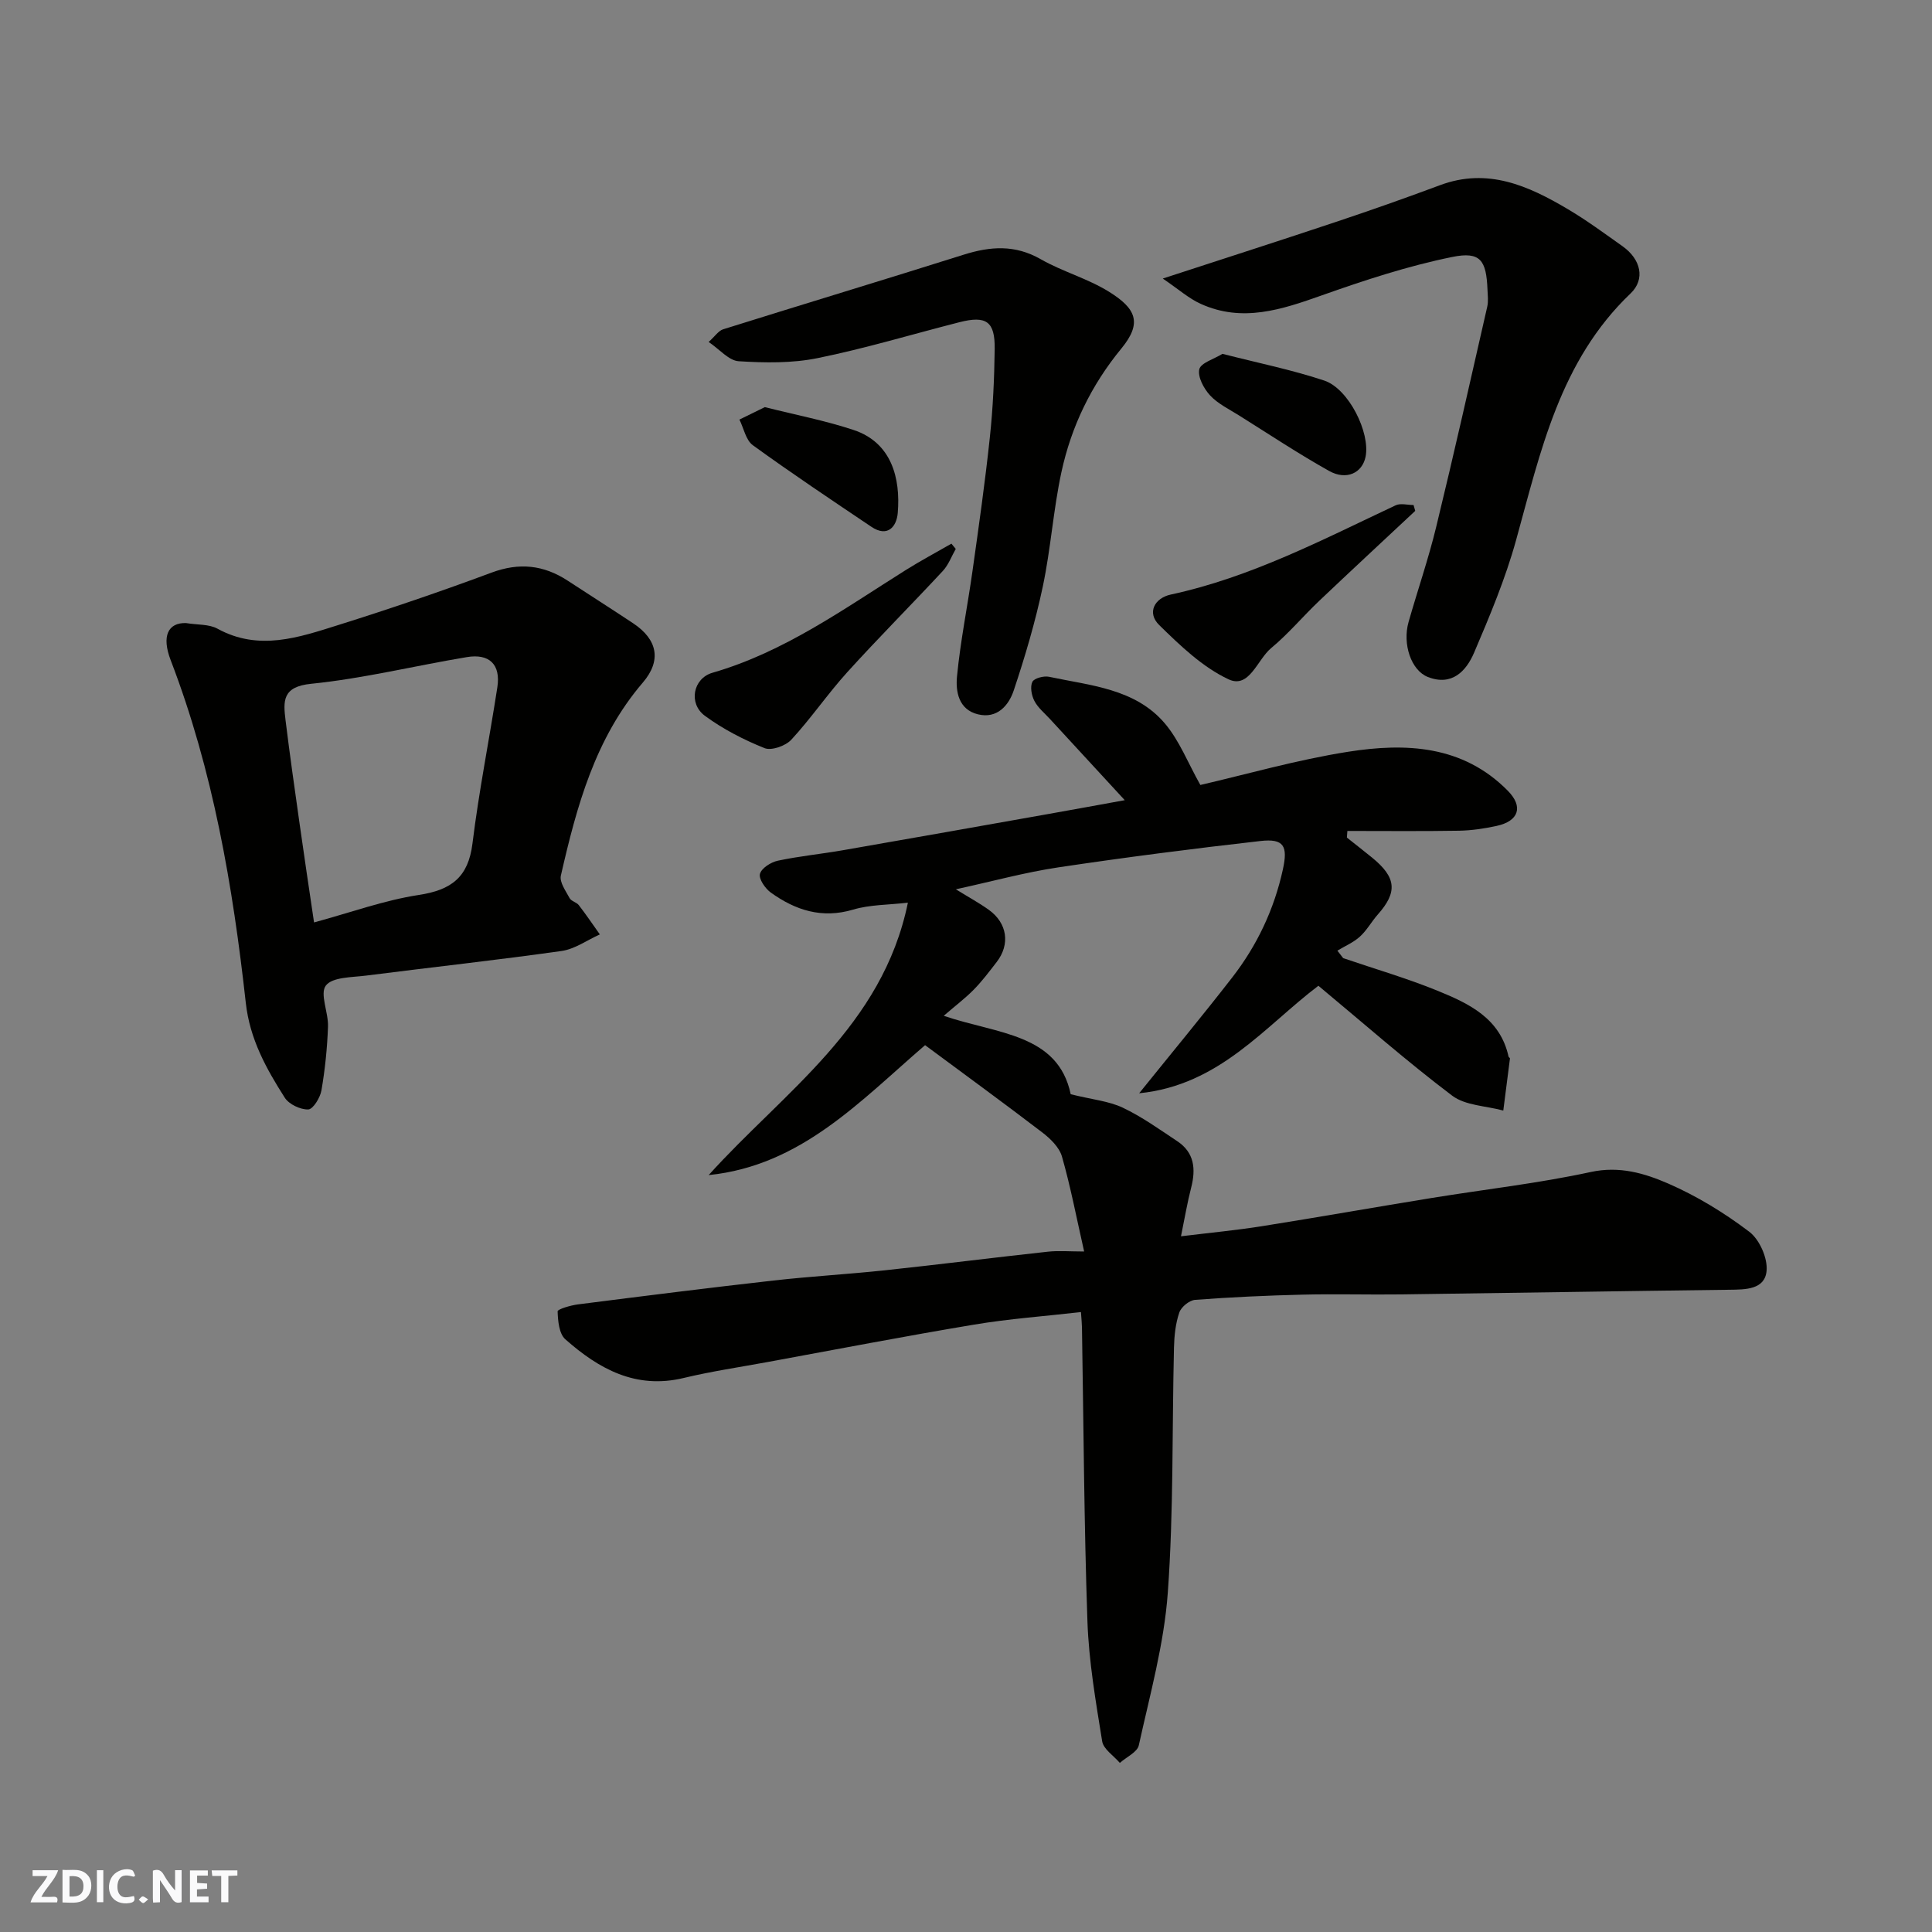 <svg enable-background="new 0 0 400 400" viewBox="0 0 400 400" xmlns="http://www.w3.org/2000/svg"><rect x="0" y="0" width="400" height="400" fill="#808080" stroke="none"/><g fill="#fafafb"><path d="m37.59 393.81c-.92.31-1.52.05-2-.78-.7-1.2-1.52-2.34-2.47-3.78v4.59c-.55.03-.95.05-1.41.07-.03-.37-.06-.64-.06-.91 0-1.91 0-3.81 0-5.7 1.13-.41 1.77-.03 2.29.91.62 1.11 1.38 2.14 2.31 3.19v-4.2h1.35v6.61z"/><path d="m12.94 393.88v-6.75c1.9.19 3.93-.54 5.37 1.29.8 1.01.78 2.88.03 3.97-1.37 1.97-3.4 1.51-5.4 1.49m1.45-1.22c2.04.12 2.92-.58 2.89-2.21-.03-1.51-.98-2.19-2.89-2z"/><path d="m11.81 393.87h-5.49c.68-2.18 2.47-3.48 3.51-5.45h-3.08v-1.21h5.29c-.71 2.13-2.44 3.48-3.47 5.51.86 0 1.63.04 2.39-.01.79-.05 1.14.21.85 1.16"/><path d="m39.33 393.86v-6.61h3.7v1.07h-2.22v1.52c.68.04 1.34.09 2.07.13v1.07c-.72.05-1.38.09-2.1.14v1.48h2.4v1.19h-3.85z"/><path d="m27.71 388.56c-1.15-.3-2.46-.61-3.1.64-.37.73-.41 1.93-.06 2.67.63 1.35 1.99.93 3.17.68.35.94-.01 1.32-.93 1.46-1.62.25-3.05-.27-3.76-1.48-.73-1.24-.6-3.03.31-4.17.88-1.11 2.71-1.7 4-1.16.32.13.44.74.65 1.12-.1.08-.19.16-.28.24"/><path d="m49.15 387.24v1.07c-.59.02-1.17.05-1.87.08v5.44h-1.48v-5.44h-1.85c-.05-.4-.08-.73-.13-1.15z"/><path d="m20.06 387.21h1.33v6.62h-1.33z"/><path d="m30.68 393.25c-.49.38-.8.79-1.05.76-.32-.05-.6-.45-.9-.7.26-.24.51-.64.8-.67.29-.04.62.3 1.15.61"/></g><path d="m221.68 226.55c4.52 1.12 7.91 1.42 10.79 2.79 3.95 1.87 7.57 4.48 11.24 6.91 3.58 2.36 3.9 5.77 2.91 9.63-.8 3.1-1.33 6.27-2.11 10.08 6.15-.75 11.45-1.25 16.7-2.08 11.77-1.87 23.5-3.95 35.26-5.86 10.96-1.78 22.04-3.02 32.88-5.37 5.97-1.29 11.15.27 16.08 2.41 5.93 2.59 11.6 6.06 16.75 9.97 2.12 1.61 3.82 5.47 3.57 8.1-.37 3.89-4.37 3.86-7.73 3.9-22.6.28-45.2.66-67.79.96-6.83.09-13.67-.12-20.5.05-7.44.18-14.88.52-22.29 1.08-1.2.09-2.89 1.47-3.28 2.63-.78 2.27-1.04 4.8-1.1 7.23-.41 16.93-.06 33.91-1.28 50.78-.77 10.62-3.7 21.11-6 31.58-.31 1.43-2.57 2.44-3.93 3.65-1.27-1.49-3.4-2.84-3.66-4.49-1.33-8.24-2.76-16.53-3.05-24.84-.7-20.25-.79-40.53-1.13-60.79-.01-.8-.1-1.6-.21-3.22-7.6.87-14.93 1.39-22.14 2.6-14.31 2.39-28.56 5.14-42.83 7.76-5.77 1.06-11.6 1.92-17.3 3.29-9.9 2.38-17.56-1.89-24.49-8.02-1.29-1.14-1.53-3.8-1.59-5.78-.01-.45 2.7-1.25 4.21-1.44 13.49-1.72 26.97-3.42 40.48-4.94 7.68-.87 15.4-1.3 23.09-2.12 11.24-1.2 22.46-2.63 33.7-3.85 2.27-.25 4.58-.04 7.53-.04-1.6-7.05-2.81-13.43-4.59-19.65-.55-1.92-2.4-3.72-4.09-5.01-8.03-6.14-16.2-12.09-24.25-18.06-13.42 11.54-25.69 24.96-44.81 26.9 15.58-17.27 35.98-30.75 41.25-56.4-4.08.47-7.87.4-11.32 1.43-6.48 1.93-11.96.14-17.07-3.53-1.16-.84-2.52-2.82-2.24-3.86.31-1.18 2.26-2.42 3.69-2.73 4.47-.95 9.04-1.39 13.55-2.18 14.14-2.46 28.28-4.97 42.41-7.48 5.13-.91 10.25-1.85 15.88-2.87-5.27-5.72-10.39-11.26-15.49-16.81-1.12-1.22-2.48-2.32-3.22-3.74-.59-1.14-.92-2.91-.42-3.95.36-.75 2.37-1.28 3.45-1.05 8.56 1.83 17.84 2.42 23.99 9.67 3 3.54 4.76 8.14 7.34 12.73 9.46-2.18 19.91-5.19 30.56-6.87 11.92-1.88 23.77-1.4 33.11 8.08 3.24 3.29 2.27 6.27-2.34 7.27-2.54.55-5.16.94-7.75.99-7.71.13-15.43.05-23.14.05-.03.46-.07.91-.1 1.37 1.74 1.39 3.5 2.75 5.23 4.16 5.02 4.1 5.29 7.13 1.16 11.78-1.3 1.47-2.26 3.27-3.7 4.57-1.33 1.21-3.09 1.95-4.66 2.9.4.52.8 1.04 1.2 1.55 6.53 2.23 13.18 4.16 19.56 6.76 6.49 2.65 12.95 5.69 14.68 13.63.03.14.31.27.29.39-.45 3.6-.91 7.19-1.38 10.78-3.57-.98-7.85-1.02-10.59-3.09-9.43-7.13-18.33-14.97-27.69-22.75-11.15 8.45-20.47 20.6-37.11 22.26 6.81-8.45 13.17-16.12 19.27-23.98 5.15-6.64 8.68-14.1 10.49-22.38 1.05-4.81.23-6.42-4.64-5.87-13.98 1.58-27.95 3.38-41.86 5.46-6.9 1.03-13.67 2.9-21.21 4.54 2.71 1.67 4.84 2.83 6.81 4.24 3.85 2.75 4.48 7.16 1.63 10.83-1.51 1.95-2.99 3.93-4.71 5.68-1.73 1.77-3.74 3.28-6.24 5.44 11.09 3.79 23.64 3.67 26.29 16.24z" fill="#010100"/><path d="m38.51 129c2.37.39 4.76.2 6.51 1.16 8.56 4.7 16.83 1.82 25.01-.75 10.67-3.35 21.27-6.96 31.75-10.86 5.73-2.13 10.79-1.58 15.77 1.68 4.5 2.94 9.04 5.83 13.53 8.81 5.05 3.35 5.94 7.69 2.01 12.28-9.9 11.56-13.7 25.66-16.97 39.97-.31 1.36 1.02 3.18 1.81 4.66.34.64 1.44.84 1.91 1.46 1.52 1.96 2.91 4.03 4.35 6.05-2.63 1.18-5.17 3.04-7.92 3.43-13.45 1.9-26.95 3.37-40.42 5.09-2.94.38-7 .28-8.38 2.06-1.31 1.7.55 5.6.44 8.51-.16 4.42-.61 8.85-1.36 13.21-.26 1.51-1.74 3.91-2.73 3.94-1.63.05-3.98-1.06-4.86-2.43-3.84-6.02-7.24-12.14-8.07-19.63-2.68-24.17-6.77-48.08-15.55-70.95-1.93-5.02-.53-7.8 3.17-7.69zm26.51 61.98c7.56-2.05 14.52-4.59 21.69-5.69 6.71-1.02 10.24-3.64 11.11-10.65 1.33-10.83 3.49-21.56 5.15-32.35.73-4.75-1.68-7.02-6.33-6.24-10.75 1.79-21.41 4.43-32.22 5.52-6 .6-5.79 3.59-5.3 7.56.88 7.13 1.89 14.25 2.9 21.36.95 6.76 1.97 13.52 3 20.49z" fill="#010100"/><path d="m240.74 57.67c13.24-4.32 24.53-7.94 35.78-11.7 7.25-2.42 14.46-4.96 21.62-7.63 9.86-3.68 18.29.12 26.46 4.96 3.92 2.32 7.62 5.05 11.34 7.69 3.77 2.67 4.76 6.8 1.65 9.77-14.65 13.97-18.62 32.71-23.71 51.1-2.2 7.95-5.43 15.65-8.68 23.26-1.64 3.84-4.61 6.99-9.58 5.04-3.46-1.36-5.29-6.81-3.99-11.39 1.87-6.56 4.1-13.02 5.71-19.64 3.69-15.17 7.11-30.41 10.58-45.64.25-1.11.1-2.33.05-3.49-.24-6.09-1.43-7.99-7.29-6.8-9.17 1.86-18.17 4.82-27.01 7.95-8.31 2.95-16.45 5.67-25.07 1.76-2.47-1.11-4.6-3.03-7.86-5.24z" fill="#010100"/><path d="m146.72 70.8c1.32-1.19 2.03-2.31 2.99-2.62 16.59-5.2 33.23-10.22 49.81-15.45 5.52-1.74 10.63-2.11 15.94.93 4.51 2.58 9.71 3.99 14.11 6.72 5.64 3.5 6.97 6.45 2.61 11.76-6.26 7.61-10.39 16.17-12.43 25.64-1.68 7.8-2.2 15.85-3.85 23.66-1.54 7.28-3.66 14.46-6.02 21.52-1.04 3.1-3.44 5.91-7.42 4.93-4.01-.99-4.63-4.74-4.32-7.87.7-7.29 2.18-14.5 3.2-21.77 1.3-9.23 2.62-18.47 3.6-27.73.65-6.06.92-12.18 1-18.28.07-5.71-1.74-6.95-7.34-5.52-9.76 2.49-19.44 5.42-29.3 7.42-5.29 1.08-10.92.99-16.35.65-2.05-.12-3.96-2.46-6.23-3.99z" fill="#010100"/><path d="m293.01 105.77c-6.63 6.21-13.3 12.38-19.88 18.63-3.38 3.21-6.39 6.83-9.96 9.79-2.86 2.37-4.52 8.46-8.8 6.46-5.38-2.51-10.02-6.98-14.36-11.23-2.63-2.57-.95-5.6 2.37-6.32 16.58-3.57 31.43-11.36 46.57-18.48 1.02-.48 2.47-.06 3.71-.06.12.4.23.81.35 1.21z" fill="#010100"/><path d="m197.88 113.65c-.88 1.53-1.5 3.29-2.67 4.55-6.54 7.04-13.34 13.85-19.79 20.97-4.06 4.48-7.49 9.54-11.59 13.98-1.18 1.28-4.11 2.32-5.55 1.74-4.33-1.74-8.6-3.94-12.34-6.69-3.46-2.55-2.46-7.74 1.56-8.91 14.85-4.29 27.18-13.2 40-21.25 3.09-1.94 6.32-3.66 9.48-5.48.3.36.6.72.9 1.09z" fill="#010100"/><path d="m253.1 73.26c7.33 1.88 14.34 3.29 21.07 5.53 5.08 1.7 9.55 10.8 8.56 15.76-.67 3.37-3.96 4.97-7.56 2.95-6.37-3.57-12.47-7.62-18.66-11.5-2.07-1.3-4.38-2.41-5.99-4.15-1.29-1.4-2.58-3.82-2.22-5.4.33-1.33 3.03-2.1 4.8-3.19z" fill="#010100"/><path d="m158.35 84.29c6.46 1.63 12.54 2.79 18.37 4.73 7.86 2.6 9.76 9.96 9.15 17.19-.24 2.82-2.09 5.13-5.47 2.85-8.24-5.54-16.5-11.06-24.53-16.88-1.45-1.05-1.88-3.5-2.78-5.31 1.76-.86 3.51-1.72 5.26-2.58z" fill="#010100"/></svg>